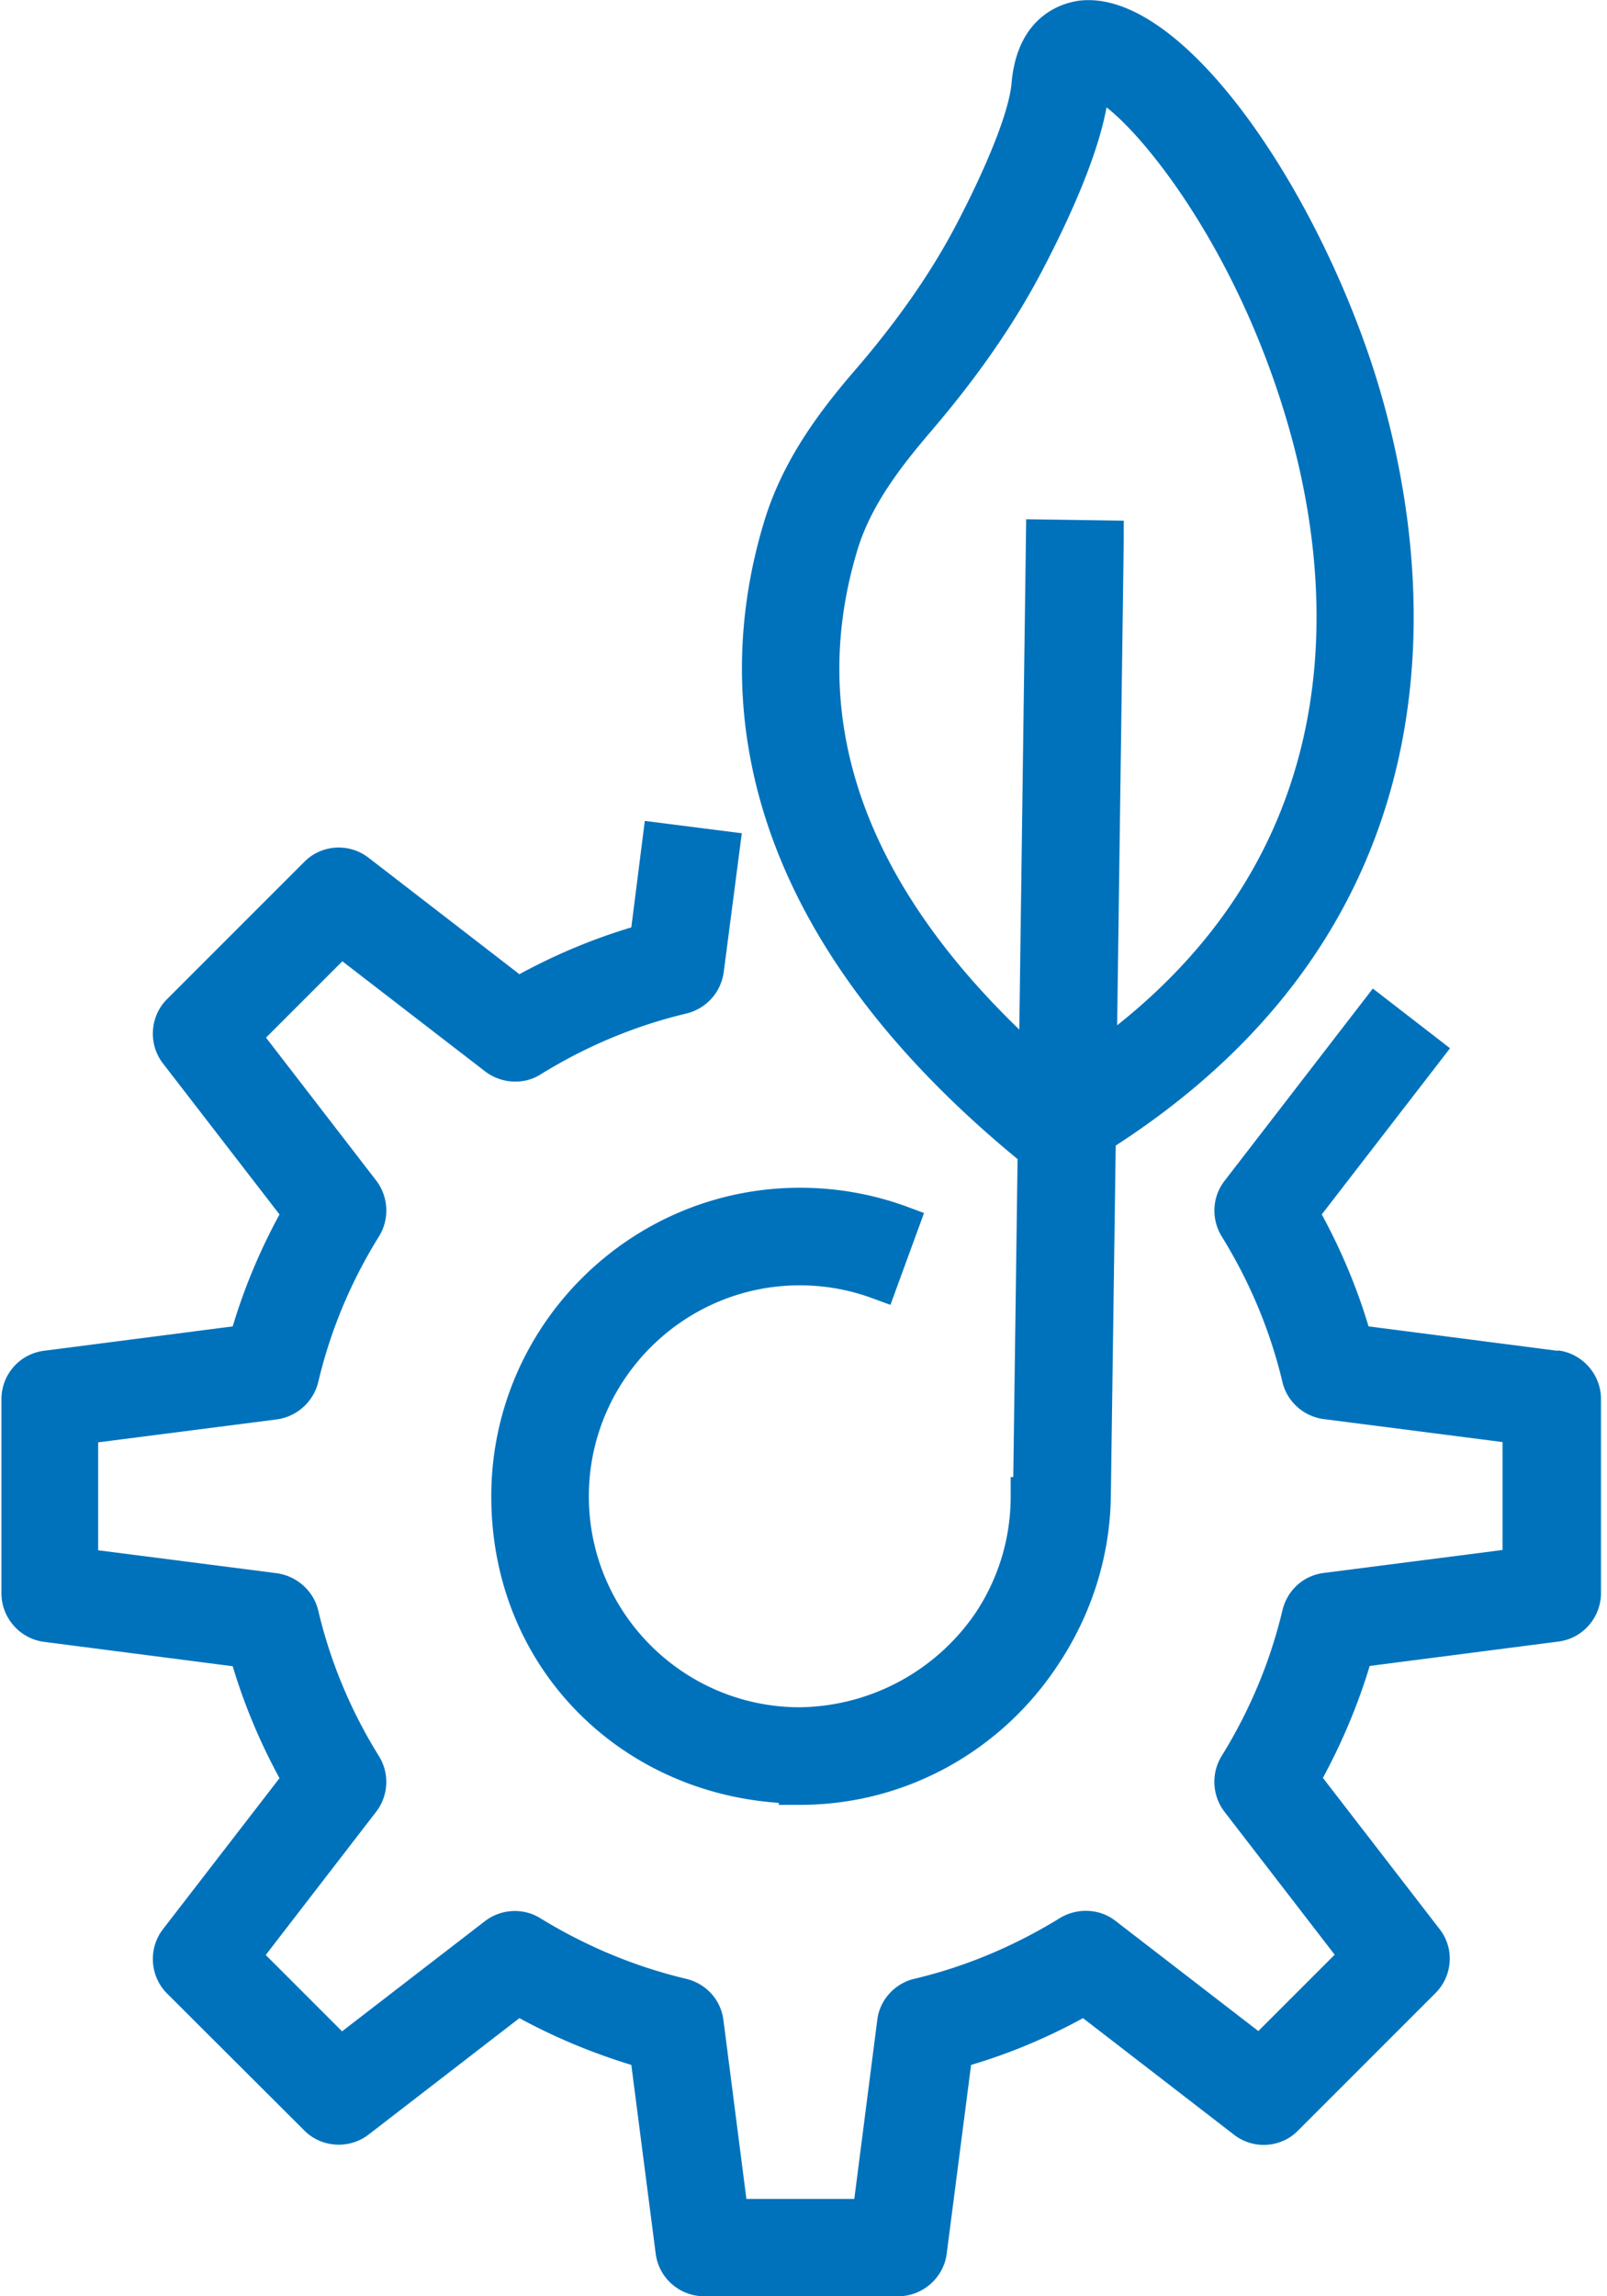 <svg xmlns="http://www.w3.org/2000/svg" viewBox="0 0 56 80" width="56" height="80"><defs><style>.d{fill:#0072bc}</style></defs><path d="m54.27 47.06-6.58-.85c-.4-1.34-.95-2.65-1.63-3.9l4.47-5.79-2.69-2.08-5.16 6.69c-.44.56-.48 1.33-.11 1.94.99 1.6 1.7 3.31 2.12 5.08.16.68.74 1.2 1.44 1.29l6.23.8V54l-6.23.8c-.71.09-1.27.6-1.44 1.3-.42 1.77-1.13 3.48-2.12 5.08-.37.6-.33 1.38.1 1.94l3.84 4.98-2.66 2.66-4.98-3.84c-.55-.43-1.33-.46-1.93-.1-1.59.98-3.3 1.7-5.08 2.12-.68.16-1.21.74-1.29 1.44l-.8 6.23h-3.76l-.8-6.23c-.09-.71-.6-1.27-1.3-1.44-1.77-.42-3.48-1.13-5.08-2.11-.59-.37-1.37-.33-1.93.1l-4.98 3.84-2.66-2.66 3.84-4.98c.44-.56.48-1.34.11-1.94-.99-1.59-1.7-3.3-2.12-5.08-.16-.68-.74-1.2-1.44-1.3l-6.23-.8v-3.76l6.23-.8a1.73 1.73 0 0 0 1.44-1.3c.42-1.78 1.13-3.49 2.12-5.08.37-.6.33-1.38-.1-1.94l-3.84-4.98 2.66-2.66 4.98 3.84c.57.43 1.35.47 1.93.1 1.6-.99 3.31-1.7 5.08-2.12.69-.17 1.2-.73 1.3-1.44l.63-4.84-3.38-.43-.47 3.71c-1.34.4-2.65.95-3.9 1.63l-5.26-4.06c-.68-.52-1.64-.46-2.24.15l-4.78 4.78c-.6.6-.66 1.57-.14 2.24l4.06 5.26c-.68 1.25-1.23 2.56-1.63 3.9l-6.58.85c-.85.11-1.48.83-1.48 1.69v6.76c0 .85.64 1.58 1.48 1.69l6.58.85c.4 1.34.95 2.65 1.63 3.9l-4.06 5.26c-.52.67-.46 1.64.14 2.24l4.78 4.77c.59.6 1.56.67 2.24.15l5.26-4.06c1.25.68 2.56 1.22 3.9 1.63l.85 6.58c.11.85.84 1.48 1.69 1.48h6.76c.85 0 1.58-.64 1.69-1.48l.85-6.58c1.35-.4 2.66-.95 3.9-1.63L43 74.37c.68.53 1.65.46 2.24-.15l4.78-4.78c.61-.61.67-1.57.14-2.24l-4.06-5.26c.68-1.26 1.23-2.57 1.63-3.9l6.58-.85c.85-.11 1.48-.84 1.48-1.69v-6.76c0-.85-.64-1.58-1.48-1.69Z" class="d"/><path d="m35.46 40.4-.15 11.06h-.09v.67c0 1.52-.46 2.93-1.25 4.1a7.529 7.529 0 0 1-6.13 3.25c-4.04-.02-7.32-3.3-7.32-7.35s3.3-7.35 7.35-7.35c.87 0 1.72.15 2.53.45l.63.23 1.17-3.2-.62-.23c-1.18-.43-2.43-.65-3.7-.65-5.93 0-10.76 4.82-10.76 10.75s4.44 10.3 10.02 10.68v.07H27.87c3.74 0 7.03-1.92 8.96-4.82 1.15-1.7 1.85-3.74 1.88-5.93l.17-12.22c13.27-8.59 10.71-21.82 8.92-27.24C45.67 6.24 41.14-.36 37.64.02c-.51.06-2.18.44-2.39 2.88-.08.92-.76 2.68-1.87 4.82-.87 1.68-2.02 3.35-3.51 5.09-1.3 1.5-2.59 3.2-3.25 5.39-1.65 5.47-1.42 13.74 8.85 22.19Zm.3-22.31-.24 17.78c-5.46-5.28-7.39-10.88-5.65-16.68.47-1.58 1.52-2.93 2.57-4.16 1.66-1.94 2.96-3.82 3.95-5.74 1.2-2.31 1.92-4.18 2.17-5.55 1.45 1.13 4.51 5.01 6.24 10.77 1.56 5.17 2.66 14.43-5.87 21.21l.23-16.91v-.67l-3.4-.05Z" class="d"/></svg>